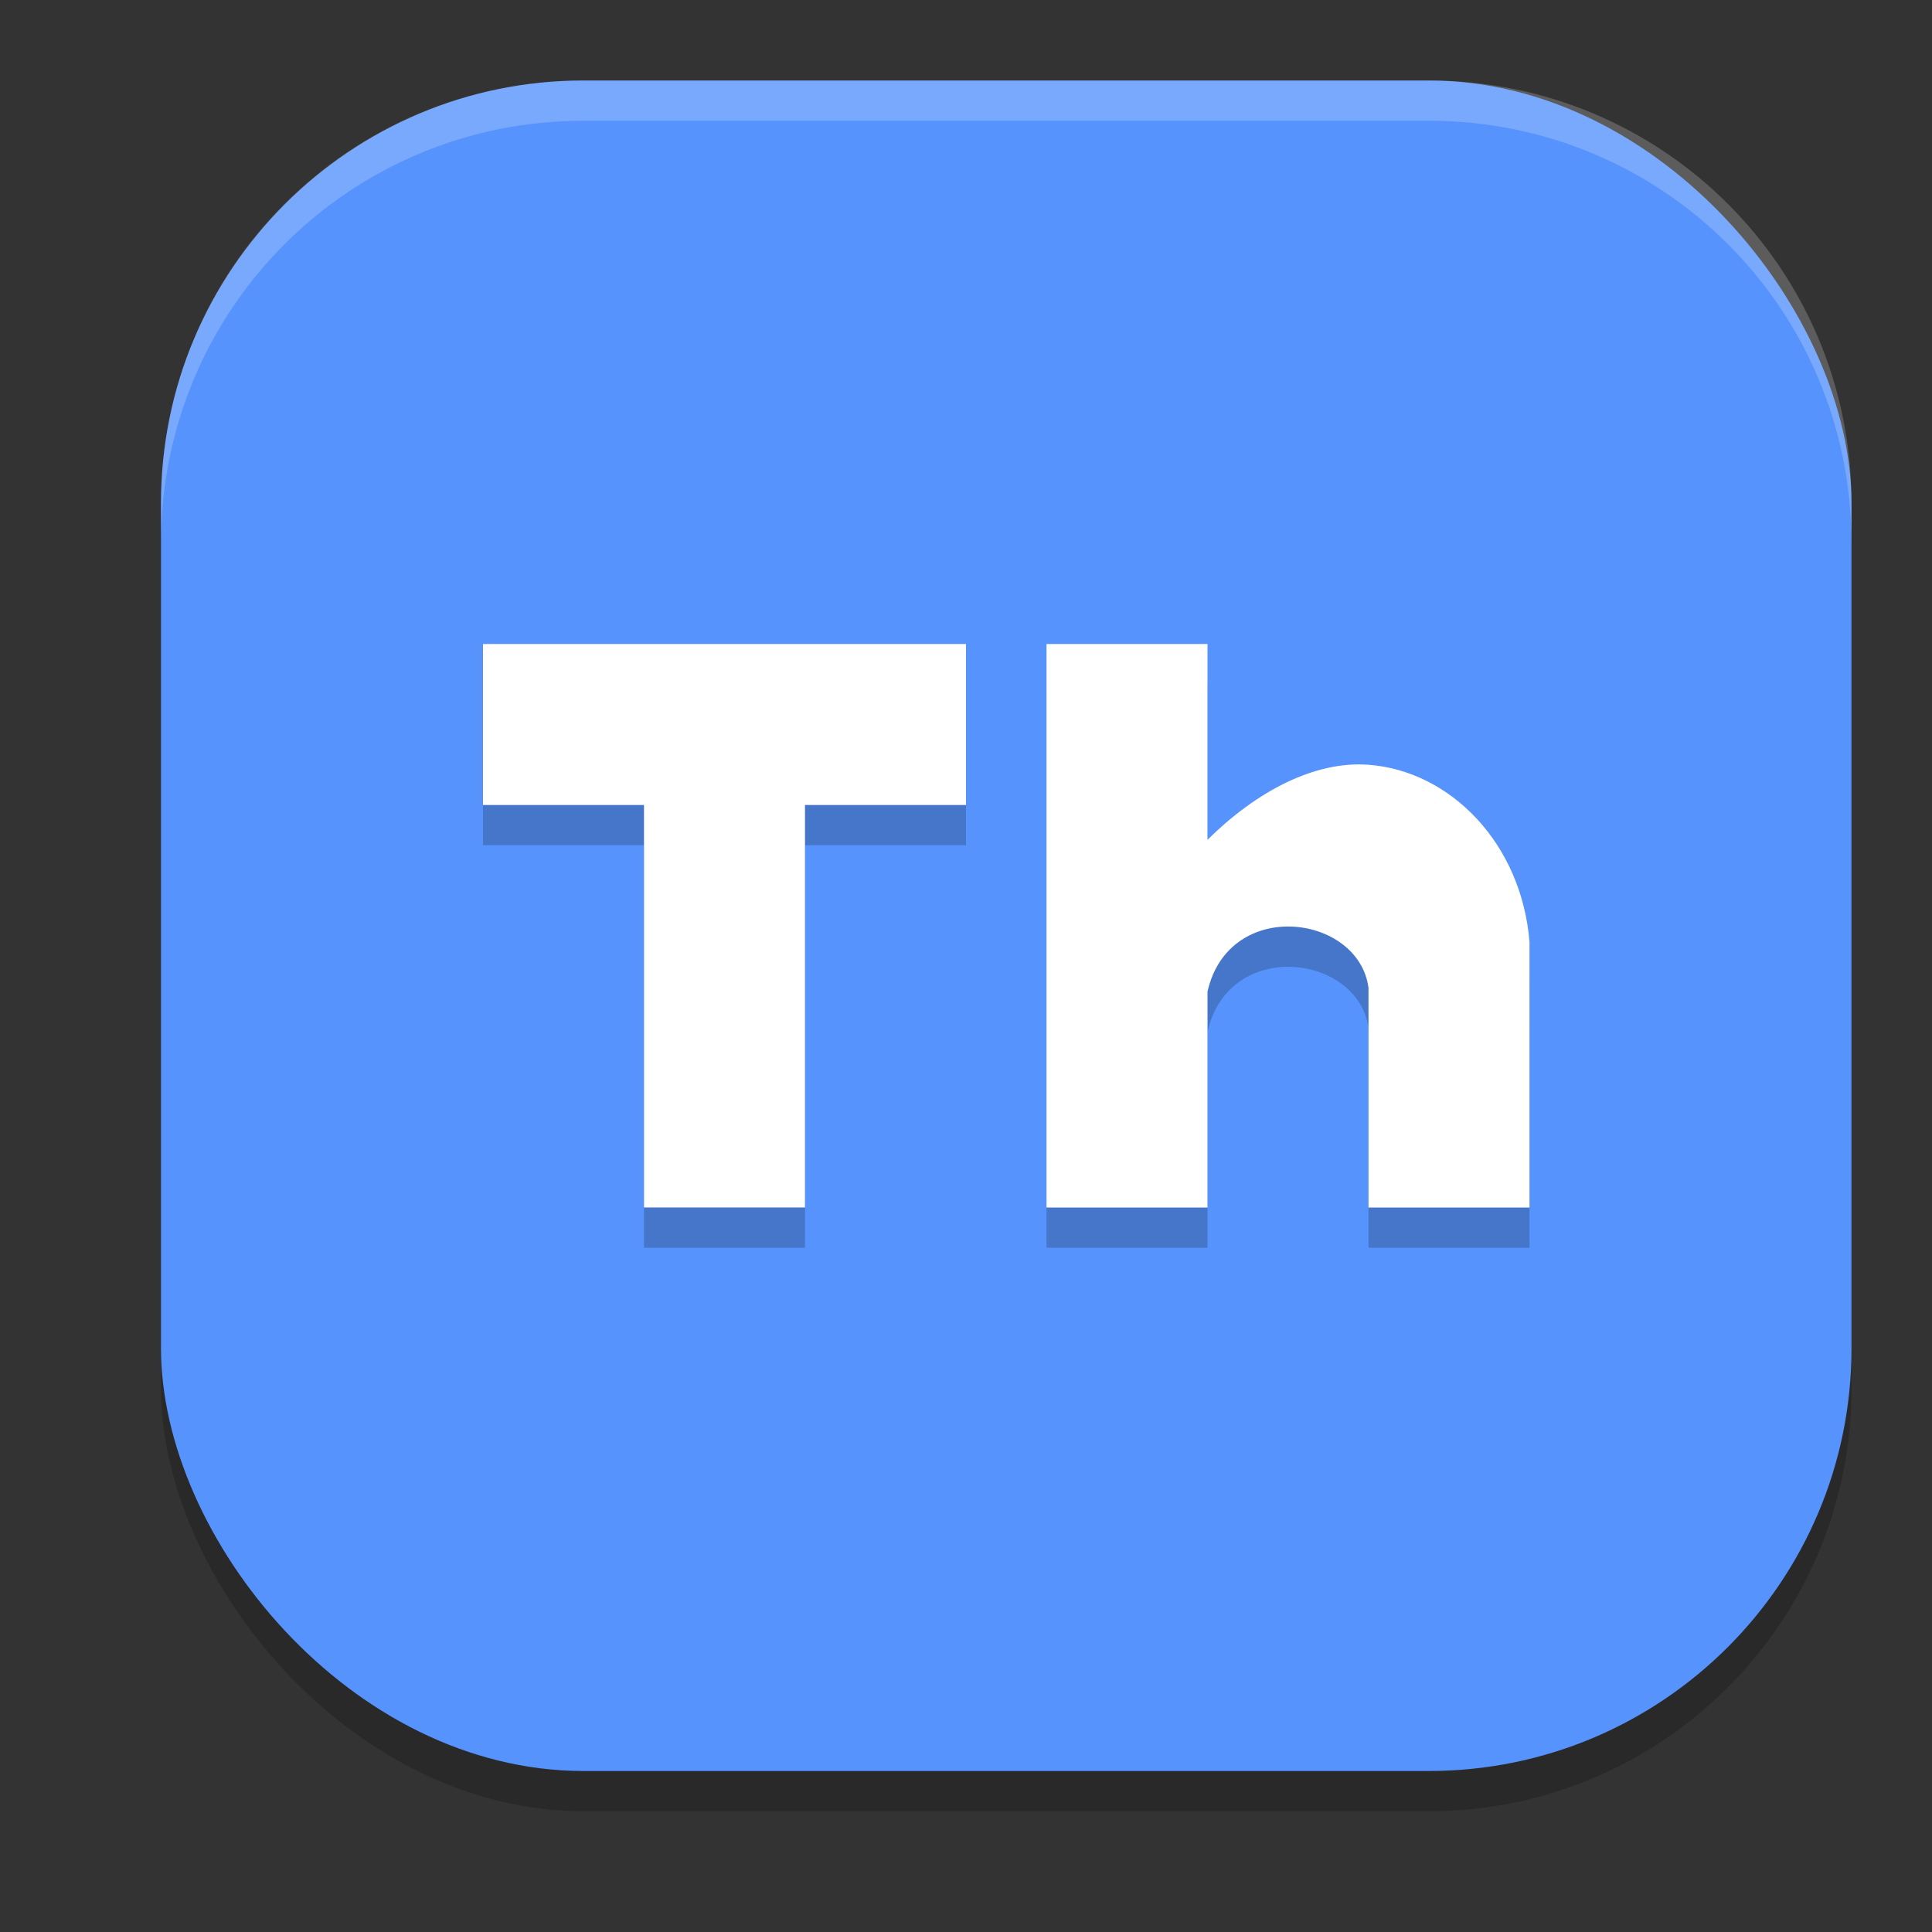 <svg xmlns="http://www.w3.org/2000/svg" width="24" height="24" version="1.1">
 <rect width="100%" height="100%" fill="#333333" stroke="none"/>
 <rect width="21" height="21" x="2" y="1.5" rx="5.25" ry="5.25" style="opacity:0.2"/>
 <rect style="fill:#5793fc" width="21" height="21" x="2" y="1" rx="5.25" ry="5.25"/>
 <path style="opacity:0.2" d="m 6,8.5 v 2 h 2 v 5 h 2 v -5 h 2 v -2 z m 7,0 v 7 h 2 v -2.682 c 0.265,-1.172 1.876,-0.964 2,-0.047 V 15.5 h 2 V 12.201 C 18.902,10.98 18.021,10.076 16.998,10 16.334,9.951 15.61,10.328 15,10.934 V 8.5 Z"/>
 <path style="fill:#ffffff" d="m 6,8 v 2 h 2 v 5 h 2 v -5 h 2 V 8 Z"/>
 <path style="fill:#ffffff" d="m 13,8 v 7 h 2 v -2.682 c 0.265,-1.172 1.876,-0.965 2,-0.048 V 15 h 2 V 11.702 C 18.902,10.481 18.021,9.576 16.998,9.5 16.334,9.451 15.61,9.827 15,10.433 V 8 Z"/>
 <path style="fill:#ffffff;opacity:0.2" d="M 7.25 1 C 4.341 1 2 3.341 2 6.25 L 2 6.75 C 2 3.841 4.341 1.5 7.25 1.5 L 17.75 1.5 C 20.659 1.5 23 3.841 23 6.75 L 23 6.25 C 23 3.341 20.659 1 17.75 1 L 7.25 1 z"/>
</svg>
